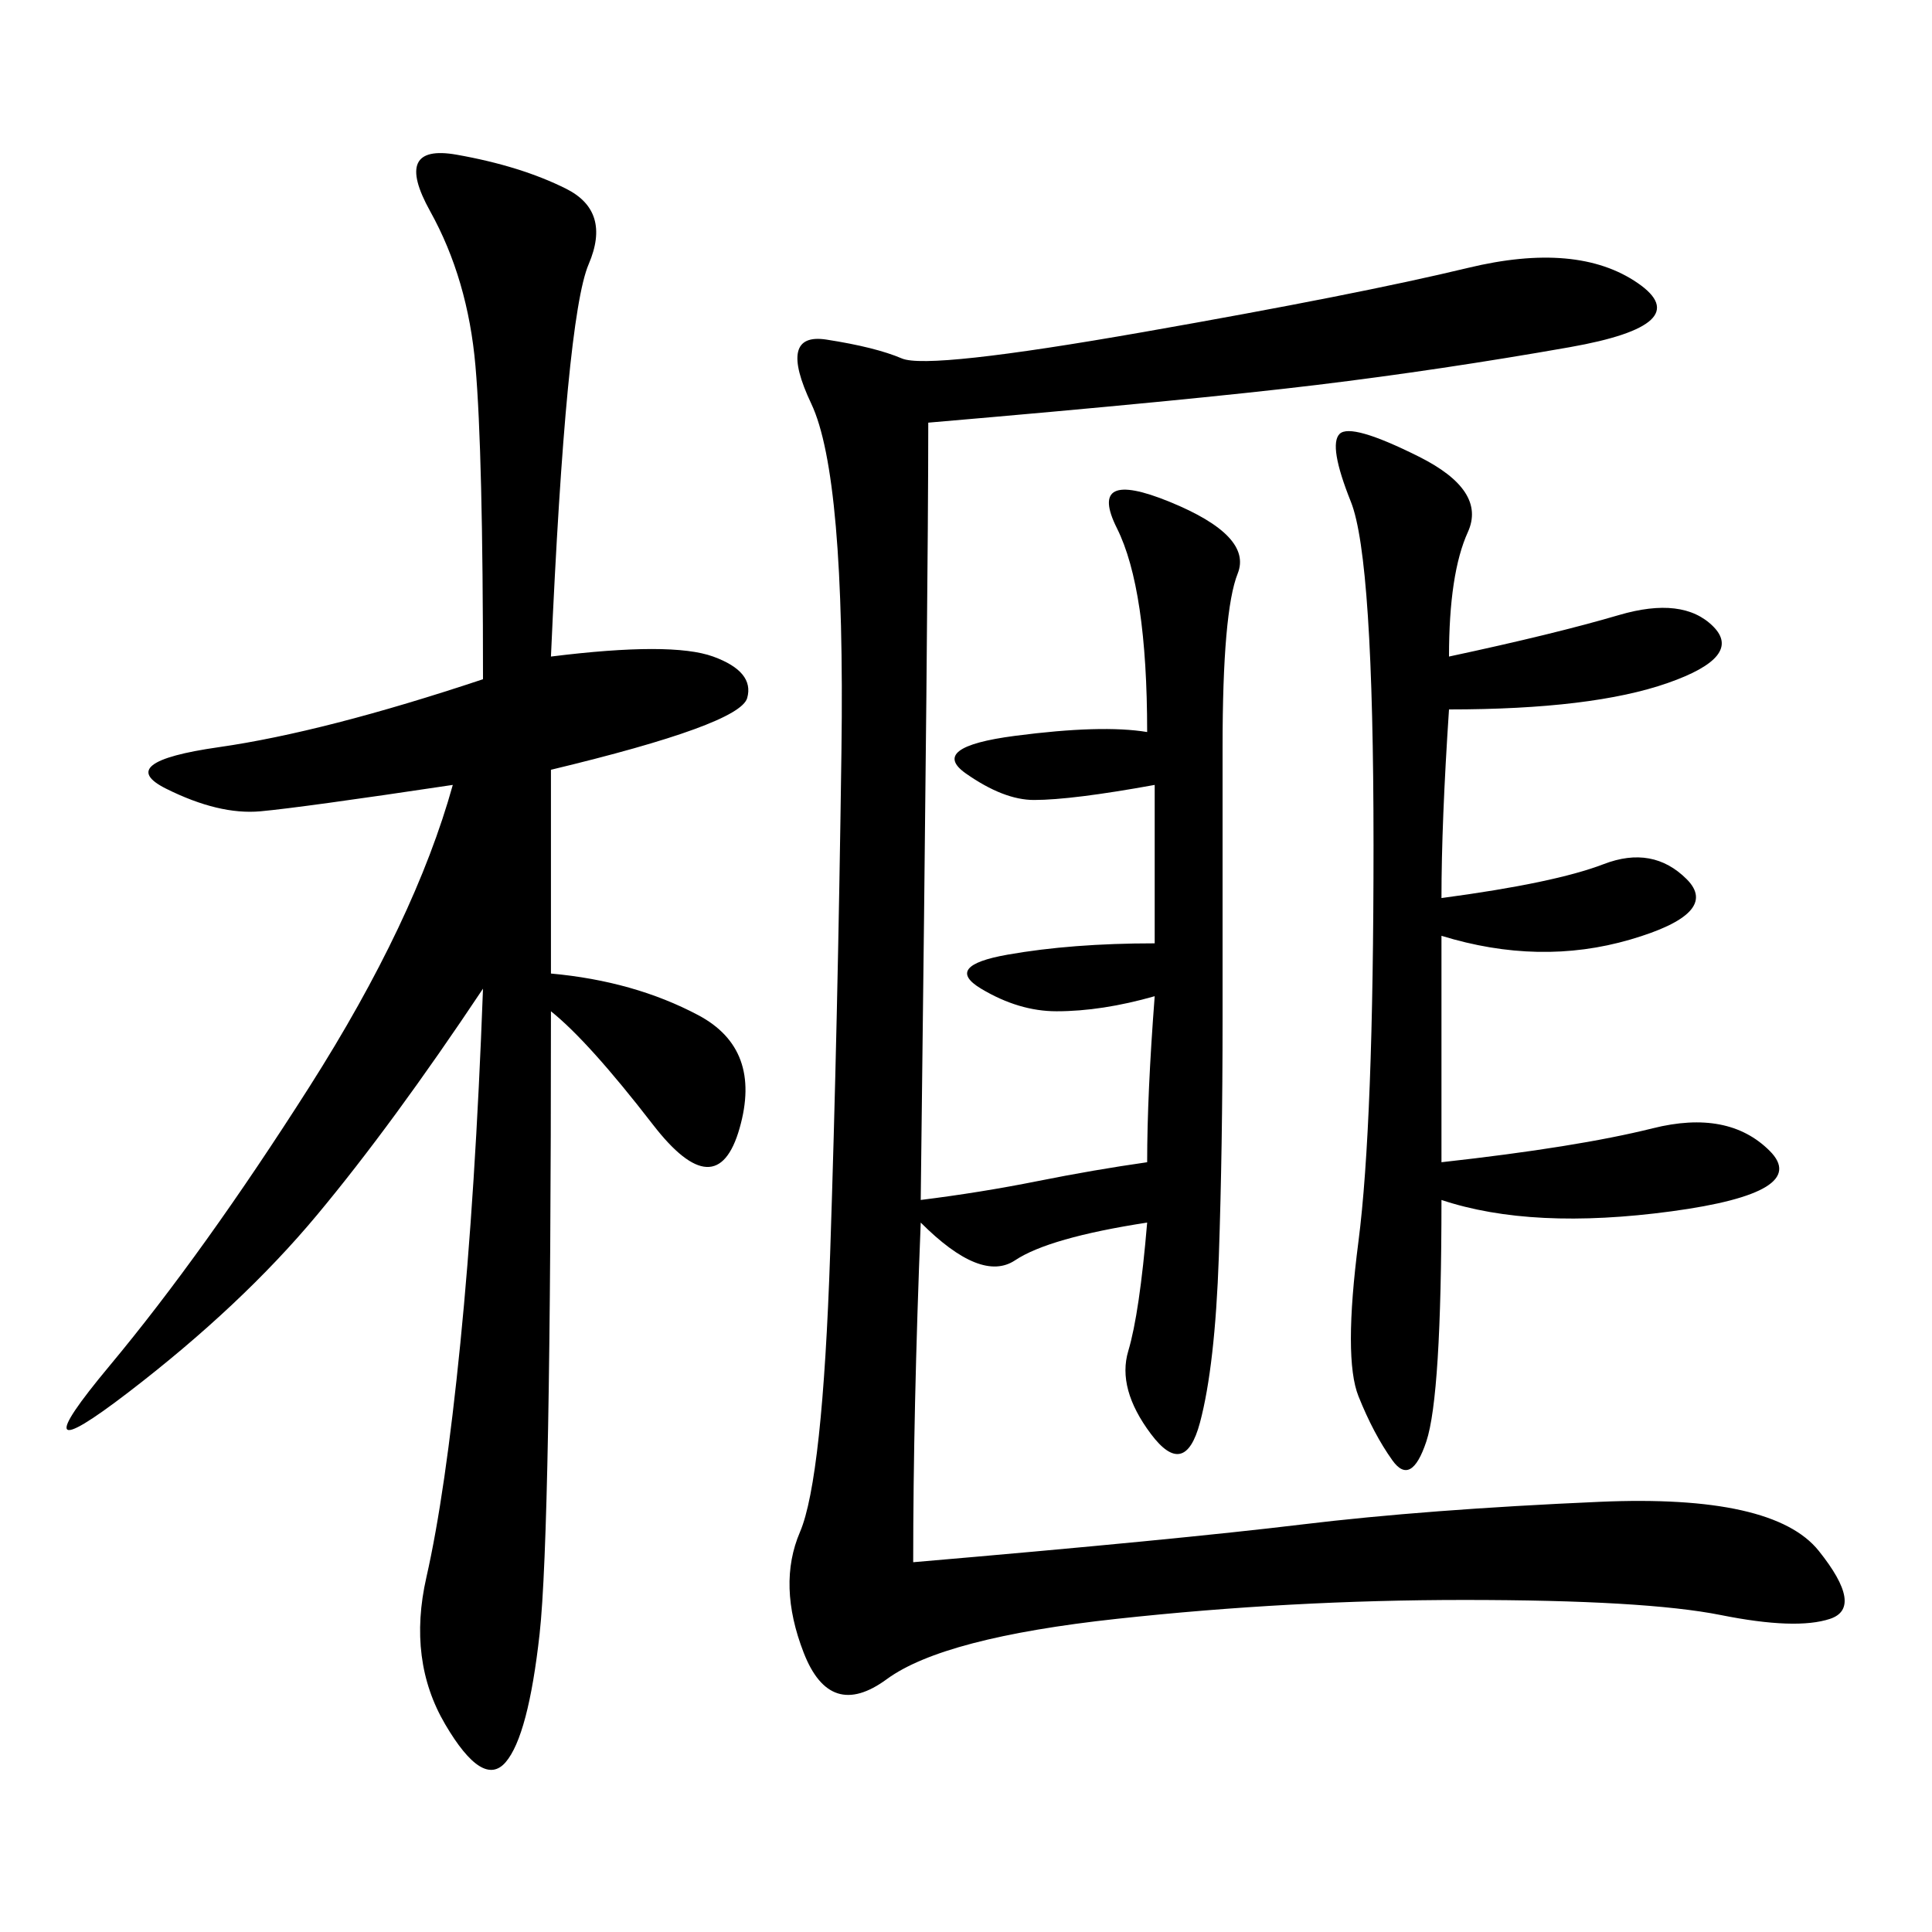 <svg xmlns="http://www.w3.org/2000/svg" xmlns:xlink="http://www.w3.org/1999/xlink" width="300" height="300"><path d="M142.97 186.33Q152.34 185.16 161.13 183.40Q169.92 181.64 178.13 180.47L178.13 180.47Q178.13 169.92 179.30 154.69L179.30 154.69Q171.09 157.03 164.06 157.03L164.06 157.03Q158.20 157.03 152.34 153.52Q146.48 150 156.45 148.24Q166.41 146.48 179.30 146.48L179.30 146.48L179.30 121.88Q166.41 124.22 160.55 124.22L160.55 124.22Q155.86 124.22 150 120.12Q144.14 116.02 157.62 114.26Q171.09 112.50 178.13 113.67L178.13 113.67Q178.13 91.41 173.44 82.03Q168.75 72.66 181.64 77.93Q194.53 83.20 192.19 89.06Q189.84 94.92 189.84 116.02L189.84 116.02L189.84 158.20Q189.84 178.13 189.26 195.12Q188.67 212.11 186.33 220.90Q183.98 229.69 178.71 222.66Q173.44 215.63 175.20 209.77Q176.95 203.91 178.13 189.84L178.13 189.84Q162.89 192.19 157.62 195.70Q152.34 199.22 142.97 189.84L142.97 189.84Q141.80 219.14 141.80 242.58L141.80 242.58Q182.81 239.06 202.15 236.72Q221.48 234.38 248.44 233.20Q275.39 232.03 282.42 240.82Q289.45 249.61 284.18 251.37Q278.91 253.13 267.19 250.78Q255.47 248.44 227.34 248.44L227.34 248.44Q200.39 248.44 173.44 251.37Q146.48 254.30 137.70 260.74Q128.91 267.19 124.80 256.64Q120.70 246.09 124.22 237.89Q127.73 229.69 128.91 194.53Q130.08 159.38 130.66 116.60Q131.25 73.83 125.98 62.70Q120.70 51.56 128.32 52.73Q135.94 53.91 140.04 55.66Q144.14 57.42 177.54 51.56Q210.94 45.70 227.93 41.60Q244.92 37.50 254.30 43.95Q263.67 50.39 243.75 53.91Q223.83 57.42 204.49 59.77Q185.16 62.11 144.14 65.63L144.14 65.63Q144.14 90.23 142.97 186.33L142.97 186.33ZM85.55 119.53L85.55 151.17Q98.44 152.34 108.40 157.62Q118.36 162.89 114.84 175.20Q111.33 187.50 101.37 174.61Q91.41 161.72 85.55 157.03L85.55 157.03Q85.55 237.89 83.79 253.71Q82.03 269.53 78.52 273.63Q75 277.73 69.14 267.77Q63.28 257.81 66.21 244.92Q69.14 232.03 71.48 208.59Q73.83 185.16 75 153.52L75 153.52Q60.94 174.61 49.22 188.67Q37.50 202.73 19.92 216.21Q2.34 229.69 16.99 212.11Q31.64 194.53 48.05 168.75Q64.45 142.97 70.31 121.88L70.31 121.88Q46.88 125.39 40.43 125.98Q33.98 126.56 25.78 122.46Q17.58 118.36 33.98 116.02Q50.39 113.67 75 105.47L75 105.47Q75 70.31 73.83 56.84Q72.66 43.36 66.80 32.81Q60.94 22.27 70.90 24.02Q80.86 25.78 87.89 29.30Q94.92 32.81 91.41 41.02Q87.89 49.22 85.55 101.95L85.55 101.95Q104.30 99.61 110.74 101.95Q117.19 104.30 116.02 108.40Q114.84 112.50 85.55 119.53L85.55 119.53ZM225 101.95Q241.41 98.44 251.37 95.51Q261.33 92.58 266.02 97.27Q270.70 101.95 258.98 106.05Q247.27 110.16 225 110.16L225 110.16Q223.83 127.73 223.83 139.45L223.83 139.45Q241.41 137.11 249.02 134.18Q256.64 131.25 261.91 136.52Q267.19 141.80 253.13 145.90Q239.06 150 223.83 145.31L223.83 145.31L223.83 180.47Q244.92 178.13 256.64 175.20Q268.36 172.27 274.80 178.71Q281.25 185.16 259.57 188.09Q237.89 191.02 223.83 186.33L223.83 186.33Q223.83 216.80 221.48 223.83Q219.14 230.86 216.21 226.76Q213.28 222.66 210.94 216.80Q208.59 210.94 210.94 192.77Q213.28 174.61 213.28 131.25L213.28 131.25Q213.28 86.72 209.77 77.93Q206.25 69.14 208.01 67.38Q209.77 65.63 220.31 70.90Q230.86 76.17 227.93 82.62Q225 89.06 225 101.95L225 101.95Z"/></svg>
